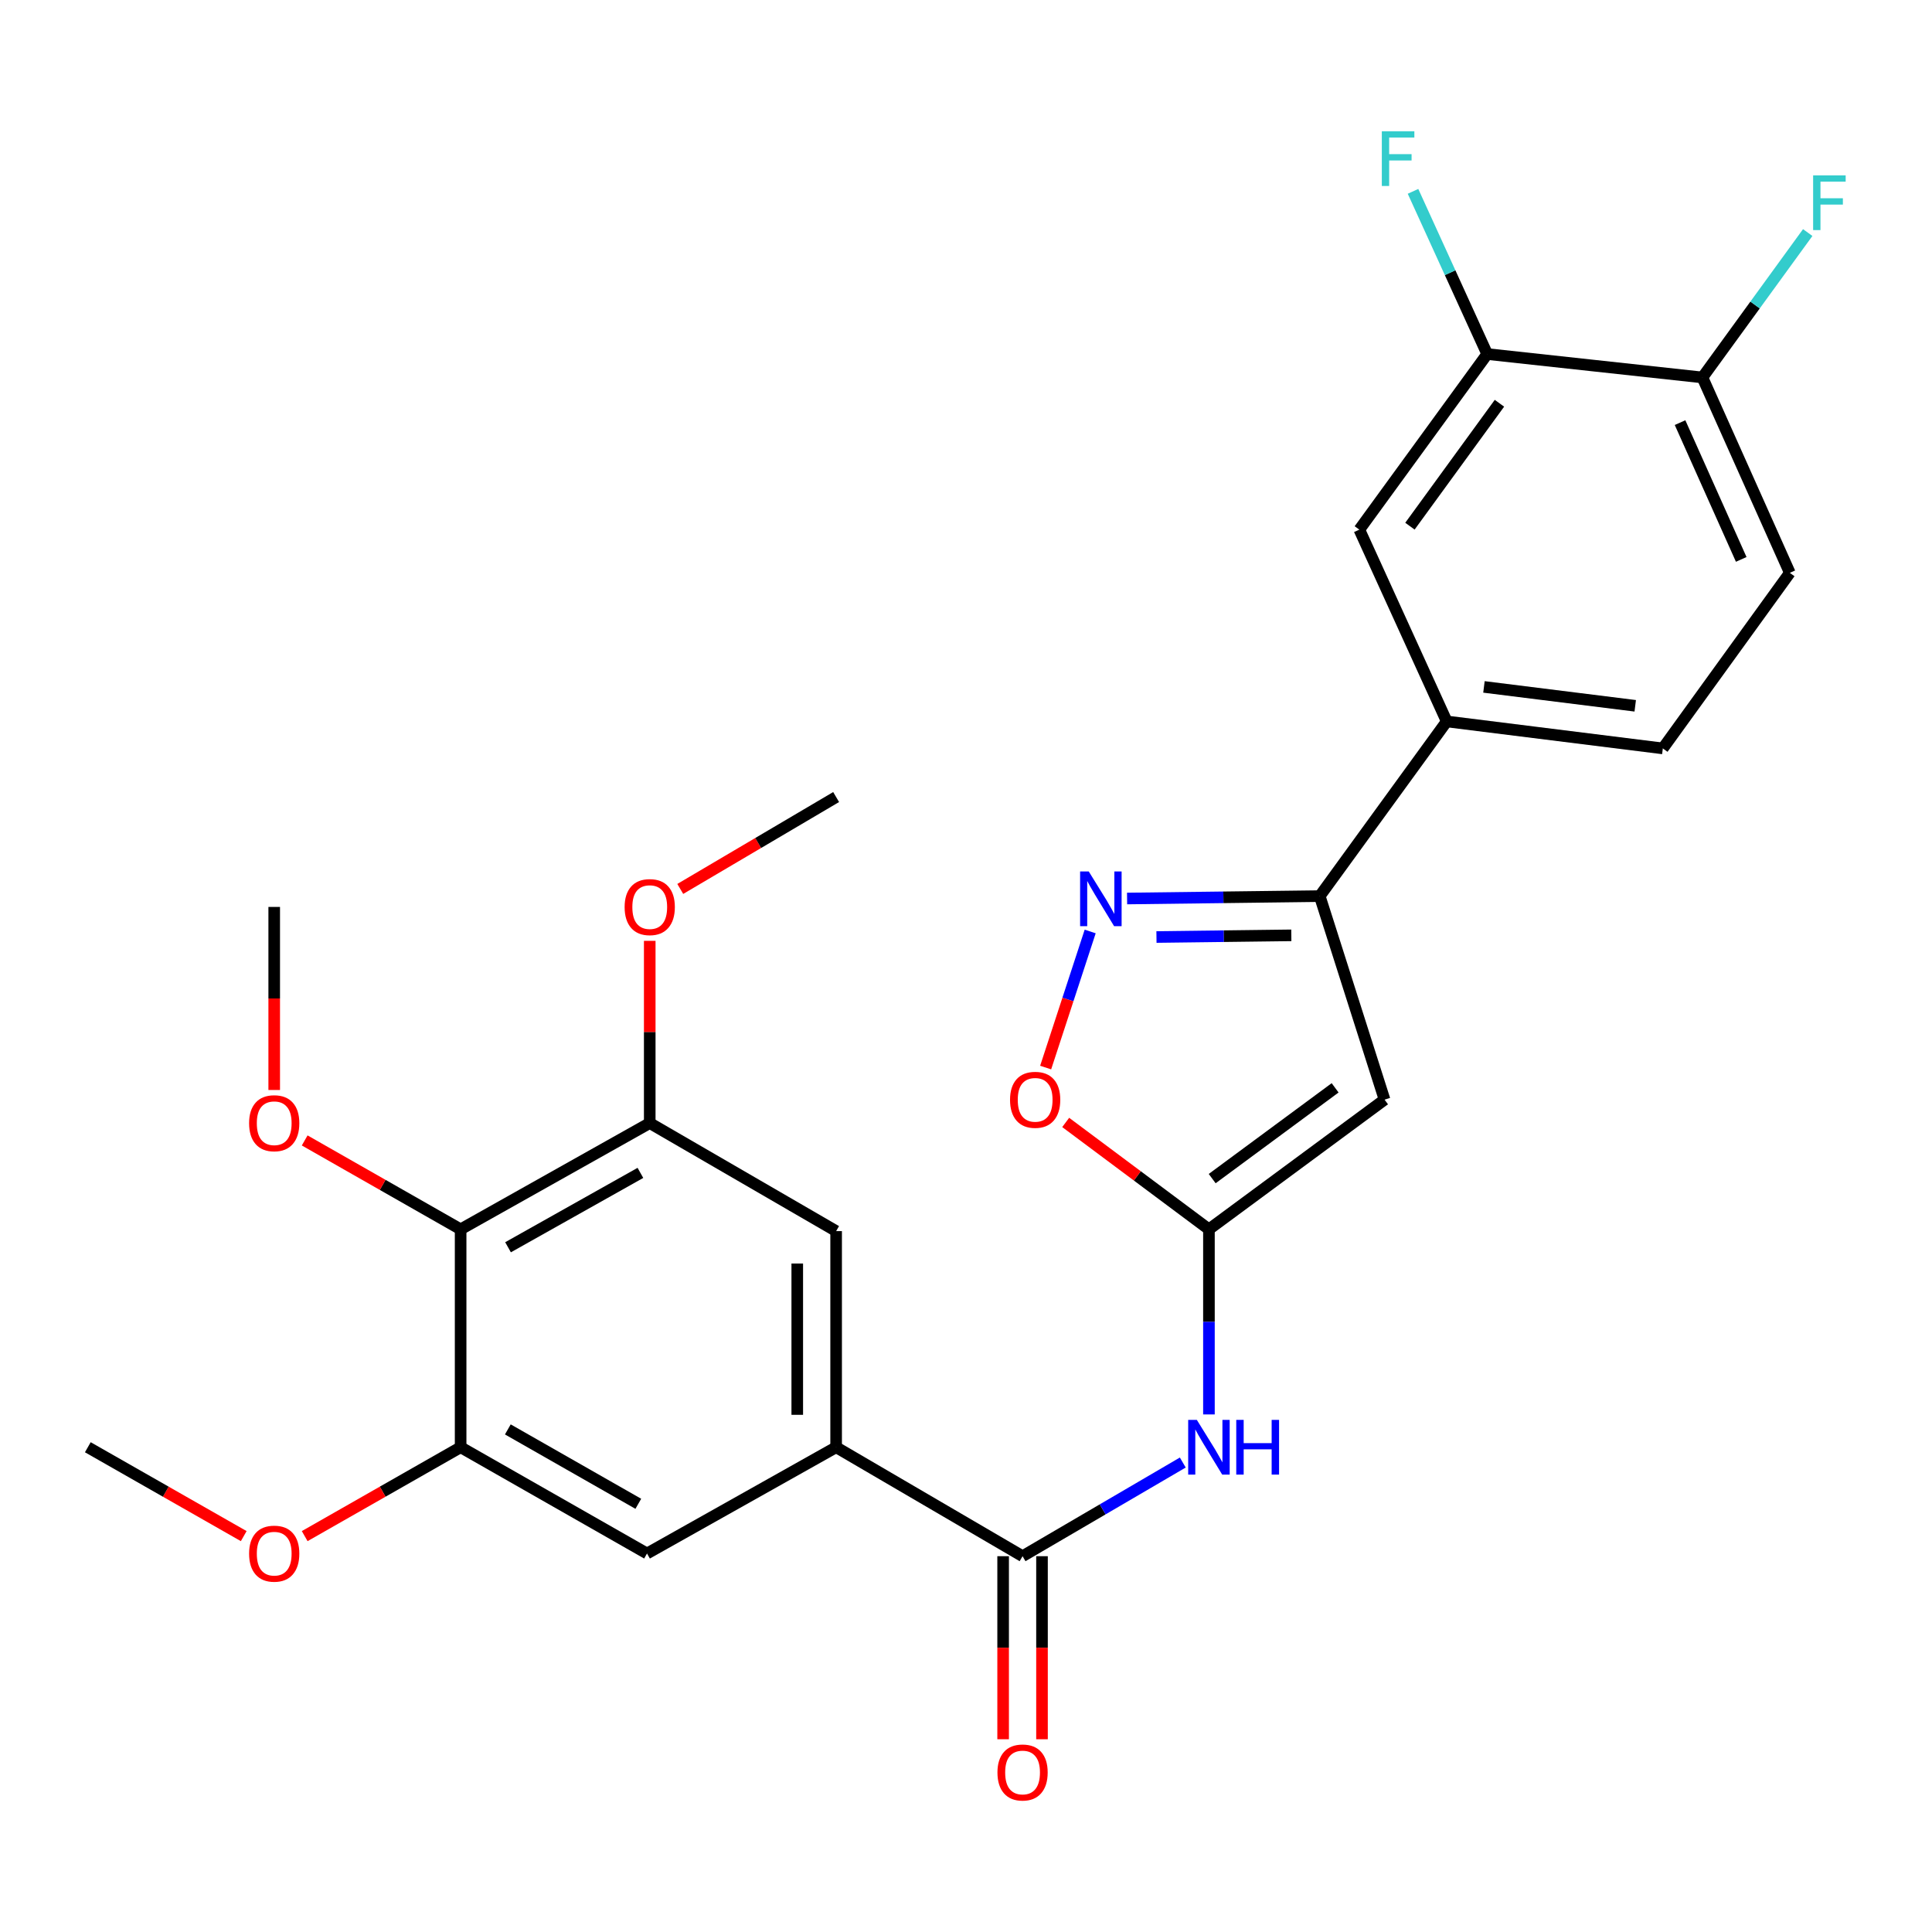 <?xml version='1.0' encoding='iso-8859-1'?>
<svg version='1.1' baseProfile='full'
              xmlns='http://www.w3.org/2000/svg'
                      xmlns:rdkit='http://www.rdkit.org/xml'
                      xmlns:xlink='http://www.w3.org/1999/xlink'
                  xml:space='preserve'
width='1000px' height='1000px' viewBox='0 0 1000 1000'>
<!-- END OF HEADER -->
<rect style='opacity:1.0;fill:#FFFFFF;stroke:none' width='1000' height='1000' x='0' y='0'> </rect>
<path class='bond-0' d='M 625.743,636.294 L 716.642,569.179' style='fill:none;fill-rule:evenodd;stroke:#000000;stroke-width:6px;stroke-linecap:butt;stroke-linejoin:miter;stroke-opacity:1' />
<path class='bond-0' d='M 627.428,610.042 L 691.058,563.062' style='fill:none;fill-rule:evenodd;stroke:#000000;stroke-width:6px;stroke-linecap:butt;stroke-linejoin:miter;stroke-opacity:1' />
<path class='bond-4' d='M 625.743,636.294 L 625.743,684.201' style='fill:none;fill-rule:evenodd;stroke:#000000;stroke-width:6px;stroke-linecap:butt;stroke-linejoin:miter;stroke-opacity:1' />
<path class='bond-4' d='M 625.743,684.201 L 625.743,732.108' style='fill:none;fill-rule:evenodd;stroke:#0000FF;stroke-width:6px;stroke-linecap:butt;stroke-linejoin:miter;stroke-opacity:1' />
<path class='bond-6' d='M 625.743,636.294 L 588.671,608.633' style='fill:none;fill-rule:evenodd;stroke:#000000;stroke-width:6px;stroke-linecap:butt;stroke-linejoin:miter;stroke-opacity:1' />
<path class='bond-6' d='M 588.671,608.633 L 551.6,580.972' style='fill:none;fill-rule:evenodd;stroke:#FF0000;stroke-width:6px;stroke-linecap:butt;stroke-linejoin:miter;stroke-opacity:1' />
<path class='bond-2' d='M 716.642,569.179 L 683.09,463.828' style='fill:none;fill-rule:evenodd;stroke:#000000;stroke-width:6px;stroke-linecap:butt;stroke-linejoin:miter;stroke-opacity:1' />
<path class='bond-1' d='M 564.277,482.13 L 552.753,517.35' style='fill:none;fill-rule:evenodd;stroke:#0000FF;stroke-width:6px;stroke-linecap:butt;stroke-linejoin:miter;stroke-opacity:1' />
<path class='bond-1' d='M 552.753,517.35 L 541.229,552.569' style='fill:none;fill-rule:evenodd;stroke:#FF0000;stroke-width:6px;stroke-linecap:butt;stroke-linejoin:miter;stroke-opacity:1' />
<path class='bond-27' d='M 583.377,465.068 L 633.234,464.448' style='fill:none;fill-rule:evenodd;stroke:#0000FF;stroke-width:6px;stroke-linecap:butt;stroke-linejoin:miter;stroke-opacity:1' />
<path class='bond-27' d='M 633.234,464.448 L 683.09,463.828' style='fill:none;fill-rule:evenodd;stroke:#000000;stroke-width:6px;stroke-linecap:butt;stroke-linejoin:miter;stroke-opacity:1' />
<path class='bond-27' d='M 598.584,484.998 L 633.484,484.564' style='fill:none;fill-rule:evenodd;stroke:#0000FF;stroke-width:6px;stroke-linecap:butt;stroke-linejoin:miter;stroke-opacity:1' />
<path class='bond-27' d='M 633.484,484.564 L 668.383,484.13' style='fill:none;fill-rule:evenodd;stroke:#000000;stroke-width:6px;stroke-linecap:butt;stroke-linejoin:miter;stroke-opacity:1' />
<path class='bond-10' d='M 683.09,463.828 L 748.82,373.409' style='fill:none;fill-rule:evenodd;stroke:#000000;stroke-width:6px;stroke-linecap:butt;stroke-linejoin:miter;stroke-opacity:1' />
<path class='bond-3' d='M 529.278,805.485 L 570.744,781.243' style='fill:none;fill-rule:evenodd;stroke:#000000;stroke-width:6px;stroke-linecap:butt;stroke-linejoin:miter;stroke-opacity:1' />
<path class='bond-3' d='M 570.744,781.243 L 612.21,757' style='fill:none;fill-rule:evenodd;stroke:#0000FF;stroke-width:6px;stroke-linecap:butt;stroke-linejoin:miter;stroke-opacity:1' />
<path class='bond-5' d='M 529.278,805.485 L 432.779,749.088' style='fill:none;fill-rule:evenodd;stroke:#000000;stroke-width:6px;stroke-linecap:butt;stroke-linejoin:miter;stroke-opacity:1' />
<path class='bond-16' d='M 519.219,805.485 L 519.219,852.86' style='fill:none;fill-rule:evenodd;stroke:#000000;stroke-width:6px;stroke-linecap:butt;stroke-linejoin:miter;stroke-opacity:1' />
<path class='bond-16' d='M 519.219,852.86 L 519.219,900.235' style='fill:none;fill-rule:evenodd;stroke:#FF0000;stroke-width:6px;stroke-linecap:butt;stroke-linejoin:miter;stroke-opacity:1' />
<path class='bond-16' d='M 539.337,805.485 L 539.337,852.86' style='fill:none;fill-rule:evenodd;stroke:#000000;stroke-width:6px;stroke-linecap:butt;stroke-linejoin:miter;stroke-opacity:1' />
<path class='bond-16' d='M 539.337,852.86 L 539.337,900.235' style='fill:none;fill-rule:evenodd;stroke:#FF0000;stroke-width:6px;stroke-linecap:butt;stroke-linejoin:miter;stroke-opacity:1' />
<path class='bond-11' d='M 432.779,749.088 L 334.895,804.088' style='fill:none;fill-rule:evenodd;stroke:#000000;stroke-width:6px;stroke-linecap:butt;stroke-linejoin:miter;stroke-opacity:1' />
<path class='bond-12' d='M 432.779,749.088 L 432.779,637.222' style='fill:none;fill-rule:evenodd;stroke:#000000;stroke-width:6px;stroke-linecap:butt;stroke-linejoin:miter;stroke-opacity:1' />
<path class='bond-12' d='M 412.661,732.308 L 412.661,654.002' style='fill:none;fill-rule:evenodd;stroke:#000000;stroke-width:6px;stroke-linecap:butt;stroke-linejoin:miter;stroke-opacity:1' />
<path class='bond-7' d='M 238.418,636.294 L 336.303,581.294' style='fill:none;fill-rule:evenodd;stroke:#000000;stroke-width:6px;stroke-linecap:butt;stroke-linejoin:miter;stroke-opacity:1' />
<path class='bond-7' d='M 262.956,645.583 L 331.475,607.083' style='fill:none;fill-rule:evenodd;stroke:#000000;stroke-width:6px;stroke-linecap:butt;stroke-linejoin:miter;stroke-opacity:1' />
<path class='bond-20' d='M 238.418,636.294 L 198.063,613.291' style='fill:none;fill-rule:evenodd;stroke:#000000;stroke-width:6px;stroke-linecap:butt;stroke-linejoin:miter;stroke-opacity:1' />
<path class='bond-20' d='M 198.063,613.291 L 157.707,590.287' style='fill:none;fill-rule:evenodd;stroke:#FF0000;stroke-width:6px;stroke-linecap:butt;stroke-linejoin:miter;stroke-opacity:1' />
<path class='bond-28' d='M 238.418,636.294 L 238.418,749.088' style='fill:none;fill-rule:evenodd;stroke:#000000;stroke-width:6px;stroke-linecap:butt;stroke-linejoin:miter;stroke-opacity:1' />
<path class='bond-8' d='M 336.303,581.294 L 432.779,637.222' style='fill:none;fill-rule:evenodd;stroke:#000000;stroke-width:6px;stroke-linecap:butt;stroke-linejoin:miter;stroke-opacity:1' />
<path class='bond-21' d='M 336.303,581.294 L 336.303,534.139' style='fill:none;fill-rule:evenodd;stroke:#000000;stroke-width:6px;stroke-linecap:butt;stroke-linejoin:miter;stroke-opacity:1' />
<path class='bond-21' d='M 336.303,534.139 L 336.303,486.984' style='fill:none;fill-rule:evenodd;stroke:#FF0000;stroke-width:6px;stroke-linecap:butt;stroke-linejoin:miter;stroke-opacity:1' />
<path class='bond-9' d='M 238.418,749.088 L 334.895,804.088' style='fill:none;fill-rule:evenodd;stroke:#000000;stroke-width:6px;stroke-linecap:butt;stroke-linejoin:miter;stroke-opacity:1' />
<path class='bond-9' d='M 262.853,739.861 L 330.387,778.361' style='fill:none;fill-rule:evenodd;stroke:#000000;stroke-width:6px;stroke-linecap:butt;stroke-linejoin:miter;stroke-opacity:1' />
<path class='bond-22' d='M 238.418,749.088 L 198.063,772.092' style='fill:none;fill-rule:evenodd;stroke:#000000;stroke-width:6px;stroke-linecap:butt;stroke-linejoin:miter;stroke-opacity:1' />
<path class='bond-22' d='M 198.063,772.092 L 157.707,795.095' style='fill:none;fill-rule:evenodd;stroke:#FF0000;stroke-width:6px;stroke-linecap:butt;stroke-linejoin:miter;stroke-opacity:1' />
<path class='bond-14' d='M 748.82,373.409 L 703.588,274.139' style='fill:none;fill-rule:evenodd;stroke:#000000;stroke-width:6px;stroke-linecap:butt;stroke-linejoin:miter;stroke-opacity:1' />
<path class='bond-17' d='M 748.82,373.409 L 860.675,387.38' style='fill:none;fill-rule:evenodd;stroke:#000000;stroke-width:6px;stroke-linecap:butt;stroke-linejoin:miter;stroke-opacity:1' />
<path class='bond-17' d='M 768.092,355.542 L 846.39,365.322' style='fill:none;fill-rule:evenodd;stroke:#000000;stroke-width:6px;stroke-linecap:butt;stroke-linejoin:miter;stroke-opacity:1' />
<path class='bond-13' d='M 769.776,183.251 L 703.588,274.139' style='fill:none;fill-rule:evenodd;stroke:#000000;stroke-width:6px;stroke-linecap:butt;stroke-linejoin:miter;stroke-opacity:1' />
<path class='bond-13' d='M 776.11,208.727 L 729.779,272.349' style='fill:none;fill-rule:evenodd;stroke:#000000;stroke-width:6px;stroke-linecap:butt;stroke-linejoin:miter;stroke-opacity:1' />
<path class='bond-19' d='M 769.776,183.251 L 750.575,141.146' style='fill:none;fill-rule:evenodd;stroke:#000000;stroke-width:6px;stroke-linecap:butt;stroke-linejoin:miter;stroke-opacity:1' />
<path class='bond-19' d='M 750.575,141.146 L 731.375,99.042' style='fill:none;fill-rule:evenodd;stroke:#33CCCC;stroke-width:6px;stroke-linecap:butt;stroke-linejoin:miter;stroke-opacity:1' />
<path class='bond-29' d='M 769.776,183.251 L 881.173,195.366' style='fill:none;fill-rule:evenodd;stroke:#000000;stroke-width:6px;stroke-linecap:butt;stroke-linejoin:miter;stroke-opacity:1' />
<path class='bond-15' d='M 881.173,195.366 L 926.405,296.503' style='fill:none;fill-rule:evenodd;stroke:#000000;stroke-width:6px;stroke-linecap:butt;stroke-linejoin:miter;stroke-opacity:1' />
<path class='bond-15' d='M 869.593,218.75 L 901.255,289.546' style='fill:none;fill-rule:evenodd;stroke:#000000;stroke-width:6px;stroke-linecap:butt;stroke-linejoin:miter;stroke-opacity:1' />
<path class='bond-23' d='M 881.173,195.366 L 908.425,157.867' style='fill:none;fill-rule:evenodd;stroke:#000000;stroke-width:6px;stroke-linecap:butt;stroke-linejoin:miter;stroke-opacity:1' />
<path class='bond-23' d='M 908.425,157.867 L 935.677,120.368' style='fill:none;fill-rule:evenodd;stroke:#33CCCC;stroke-width:6px;stroke-linecap:butt;stroke-linejoin:miter;stroke-opacity:1' />
<path class='bond-18' d='M 860.675,387.38 L 926.405,296.503' style='fill:none;fill-rule:evenodd;stroke:#000000;stroke-width:6px;stroke-linecap:butt;stroke-linejoin:miter;stroke-opacity:1' />
<path class='bond-24' d='M 141.931,564.177 L 141.931,516.802' style='fill:none;fill-rule:evenodd;stroke:#FF0000;stroke-width:6px;stroke-linecap:butt;stroke-linejoin:miter;stroke-opacity:1' />
<path class='bond-24' d='M 141.931,516.802 L 141.931,469.428' style='fill:none;fill-rule:evenodd;stroke:#000000;stroke-width:6px;stroke-linecap:butt;stroke-linejoin:miter;stroke-opacity:1' />
<path class='bond-26' d='M 352.103,460.113 L 392.441,436.331' style='fill:none;fill-rule:evenodd;stroke:#FF0000;stroke-width:6px;stroke-linecap:butt;stroke-linejoin:miter;stroke-opacity:1' />
<path class='bond-26' d='M 392.441,436.331 L 432.779,412.55' style='fill:none;fill-rule:evenodd;stroke:#000000;stroke-width:6px;stroke-linecap:butt;stroke-linejoin:miter;stroke-opacity:1' />
<path class='bond-25' d='M 126.155,795.094 L 85.805,772.091' style='fill:none;fill-rule:evenodd;stroke:#FF0000;stroke-width:6px;stroke-linecap:butt;stroke-linejoin:miter;stroke-opacity:1' />
<path class='bond-25' d='M 85.805,772.091 L 45.455,749.088' style='fill:none;fill-rule:evenodd;stroke:#000000;stroke-width:6px;stroke-linecap:butt;stroke-linejoin:miter;stroke-opacity:1' />
<path  class='atom-2' d='M 563.544 451.076
L 572.824 466.076
Q 573.744 467.556, 575.224 470.236
Q 576.704 472.916, 576.784 473.076
L 576.784 451.076
L 580.544 451.076
L 580.544 479.396
L 576.664 479.396
L 566.704 462.996
Q 565.544 461.076, 564.304 458.876
Q 563.104 456.676, 562.744 455.996
L 562.744 479.396
L 559.064 479.396
L 559.064 451.076
L 563.544 451.076
' fill='#0000FF'/>
<path  class='atom-5' d='M 619.483 734.928
L 628.763 749.928
Q 629.683 751.408, 631.163 754.088
Q 632.643 756.768, 632.723 756.928
L 632.723 734.928
L 636.483 734.928
L 636.483 763.248
L 632.603 763.248
L 622.643 746.848
Q 621.483 744.928, 620.243 742.728
Q 619.043 740.528, 618.683 739.848
L 618.683 763.248
L 615.003 763.248
L 615.003 734.928
L 619.483 734.928
' fill='#0000FF'/>
<path  class='atom-5' d='M 639.883 734.928
L 643.723 734.928
L 643.723 746.968
L 658.203 746.968
L 658.203 734.928
L 662.043 734.928
L 662.043 763.248
L 658.203 763.248
L 658.203 750.168
L 643.723 750.168
L 643.723 763.248
L 639.883 763.248
L 639.883 734.928
' fill='#0000FF'/>
<path  class='atom-7' d='M 522.794 569.259
Q 522.794 562.459, 526.154 558.659
Q 529.514 554.859, 535.794 554.859
Q 542.074 554.859, 545.434 558.659
Q 548.794 562.459, 548.794 569.259
Q 548.794 576.139, 545.394 580.059
Q 541.994 583.939, 535.794 583.939
Q 529.554 583.939, 526.154 580.059
Q 522.794 576.179, 522.794 569.259
M 535.794 580.739
Q 540.114 580.739, 542.434 577.859
Q 544.794 574.939, 544.794 569.259
Q 544.794 563.699, 542.434 560.899
Q 540.114 558.059, 535.794 558.059
Q 531.474 558.059, 529.114 560.859
Q 526.794 563.659, 526.794 569.259
Q 526.794 574.979, 529.114 577.859
Q 531.474 580.739, 535.794 580.739
' fill='#FF0000'/>
<path  class='atom-17' d='M 516.278 917.432
Q 516.278 910.632, 519.638 906.832
Q 522.998 903.032, 529.278 903.032
Q 535.558 903.032, 538.918 906.832
Q 542.278 910.632, 542.278 917.432
Q 542.278 924.312, 538.878 928.232
Q 535.478 932.112, 529.278 932.112
Q 523.038 932.112, 519.638 928.232
Q 516.278 924.352, 516.278 917.432
M 529.278 928.912
Q 533.598 928.912, 535.918 926.032
Q 538.278 923.112, 538.278 917.432
Q 538.278 911.872, 535.918 909.072
Q 533.598 906.232, 529.278 906.232
Q 524.958 906.232, 522.598 909.032
Q 520.278 911.832, 520.278 917.432
Q 520.278 923.152, 522.598 926.032
Q 524.958 928.912, 529.278 928.912
' fill='#FF0000'/>
<path  class='atom-20' d='M 715.23 67.943
L 732.07 67.943
L 732.07 71.183
L 719.03 71.183
L 719.03 79.783
L 730.63 79.783
L 730.63 83.063
L 719.03 83.063
L 719.03 96.263
L 715.23 96.263
L 715.23 67.943
' fill='#33CCCC'/>
<path  class='atom-21' d='M 128.931 581.374
Q 128.931 574.574, 132.291 570.774
Q 135.651 566.974, 141.931 566.974
Q 148.211 566.974, 151.571 570.774
Q 154.931 574.574, 154.931 581.374
Q 154.931 588.254, 151.531 592.174
Q 148.131 596.054, 141.931 596.054
Q 135.691 596.054, 132.291 592.174
Q 128.931 588.294, 128.931 581.374
M 141.931 592.854
Q 146.251 592.854, 148.571 589.974
Q 150.931 587.054, 150.931 581.374
Q 150.931 575.814, 148.571 573.014
Q 146.251 570.174, 141.931 570.174
Q 137.611 570.174, 135.251 572.974
Q 132.931 575.774, 132.931 581.374
Q 132.931 587.094, 135.251 589.974
Q 137.611 592.854, 141.931 592.854
' fill='#FF0000'/>
<path  class='atom-22' d='M 323.303 469.508
Q 323.303 462.708, 326.663 458.908
Q 330.023 455.108, 336.303 455.108
Q 342.583 455.108, 345.943 458.908
Q 349.303 462.708, 349.303 469.508
Q 349.303 476.388, 345.903 480.308
Q 342.503 484.188, 336.303 484.188
Q 330.063 484.188, 326.663 480.308
Q 323.303 476.428, 323.303 469.508
M 336.303 480.988
Q 340.623 480.988, 342.943 478.108
Q 345.303 475.188, 345.303 469.508
Q 345.303 463.948, 342.943 461.148
Q 340.623 458.308, 336.303 458.308
Q 331.983 458.308, 329.623 461.108
Q 327.303 463.908, 327.303 469.508
Q 327.303 475.228, 329.623 478.108
Q 331.983 480.988, 336.303 480.988
' fill='#FF0000'/>
<path  class='atom-23' d='M 128.931 804.168
Q 128.931 797.368, 132.291 793.568
Q 135.651 789.768, 141.931 789.768
Q 148.211 789.768, 151.571 793.568
Q 154.931 797.368, 154.931 804.168
Q 154.931 811.048, 151.531 814.968
Q 148.131 818.848, 141.931 818.848
Q 135.691 818.848, 132.291 814.968
Q 128.931 811.088, 128.931 804.168
M 141.931 815.648
Q 146.251 815.648, 148.571 812.768
Q 150.931 809.848, 150.931 804.168
Q 150.931 798.608, 148.571 795.808
Q 146.251 792.968, 141.931 792.968
Q 137.611 792.968, 135.251 795.768
Q 132.931 798.568, 132.931 804.168
Q 132.931 809.888, 135.251 812.768
Q 137.611 815.648, 141.931 815.648
' fill='#FF0000'/>
<path  class='atom-24' d='M 938.471 90.776
L 955.311 90.776
L 955.311 94.016
L 942.271 94.016
L 942.271 102.617
L 953.871 102.617
L 953.871 105.897
L 942.271 105.897
L 942.271 119.097
L 938.471 119.097
L 938.471 90.776
' fill='#33CCCC'/>
</svg>
